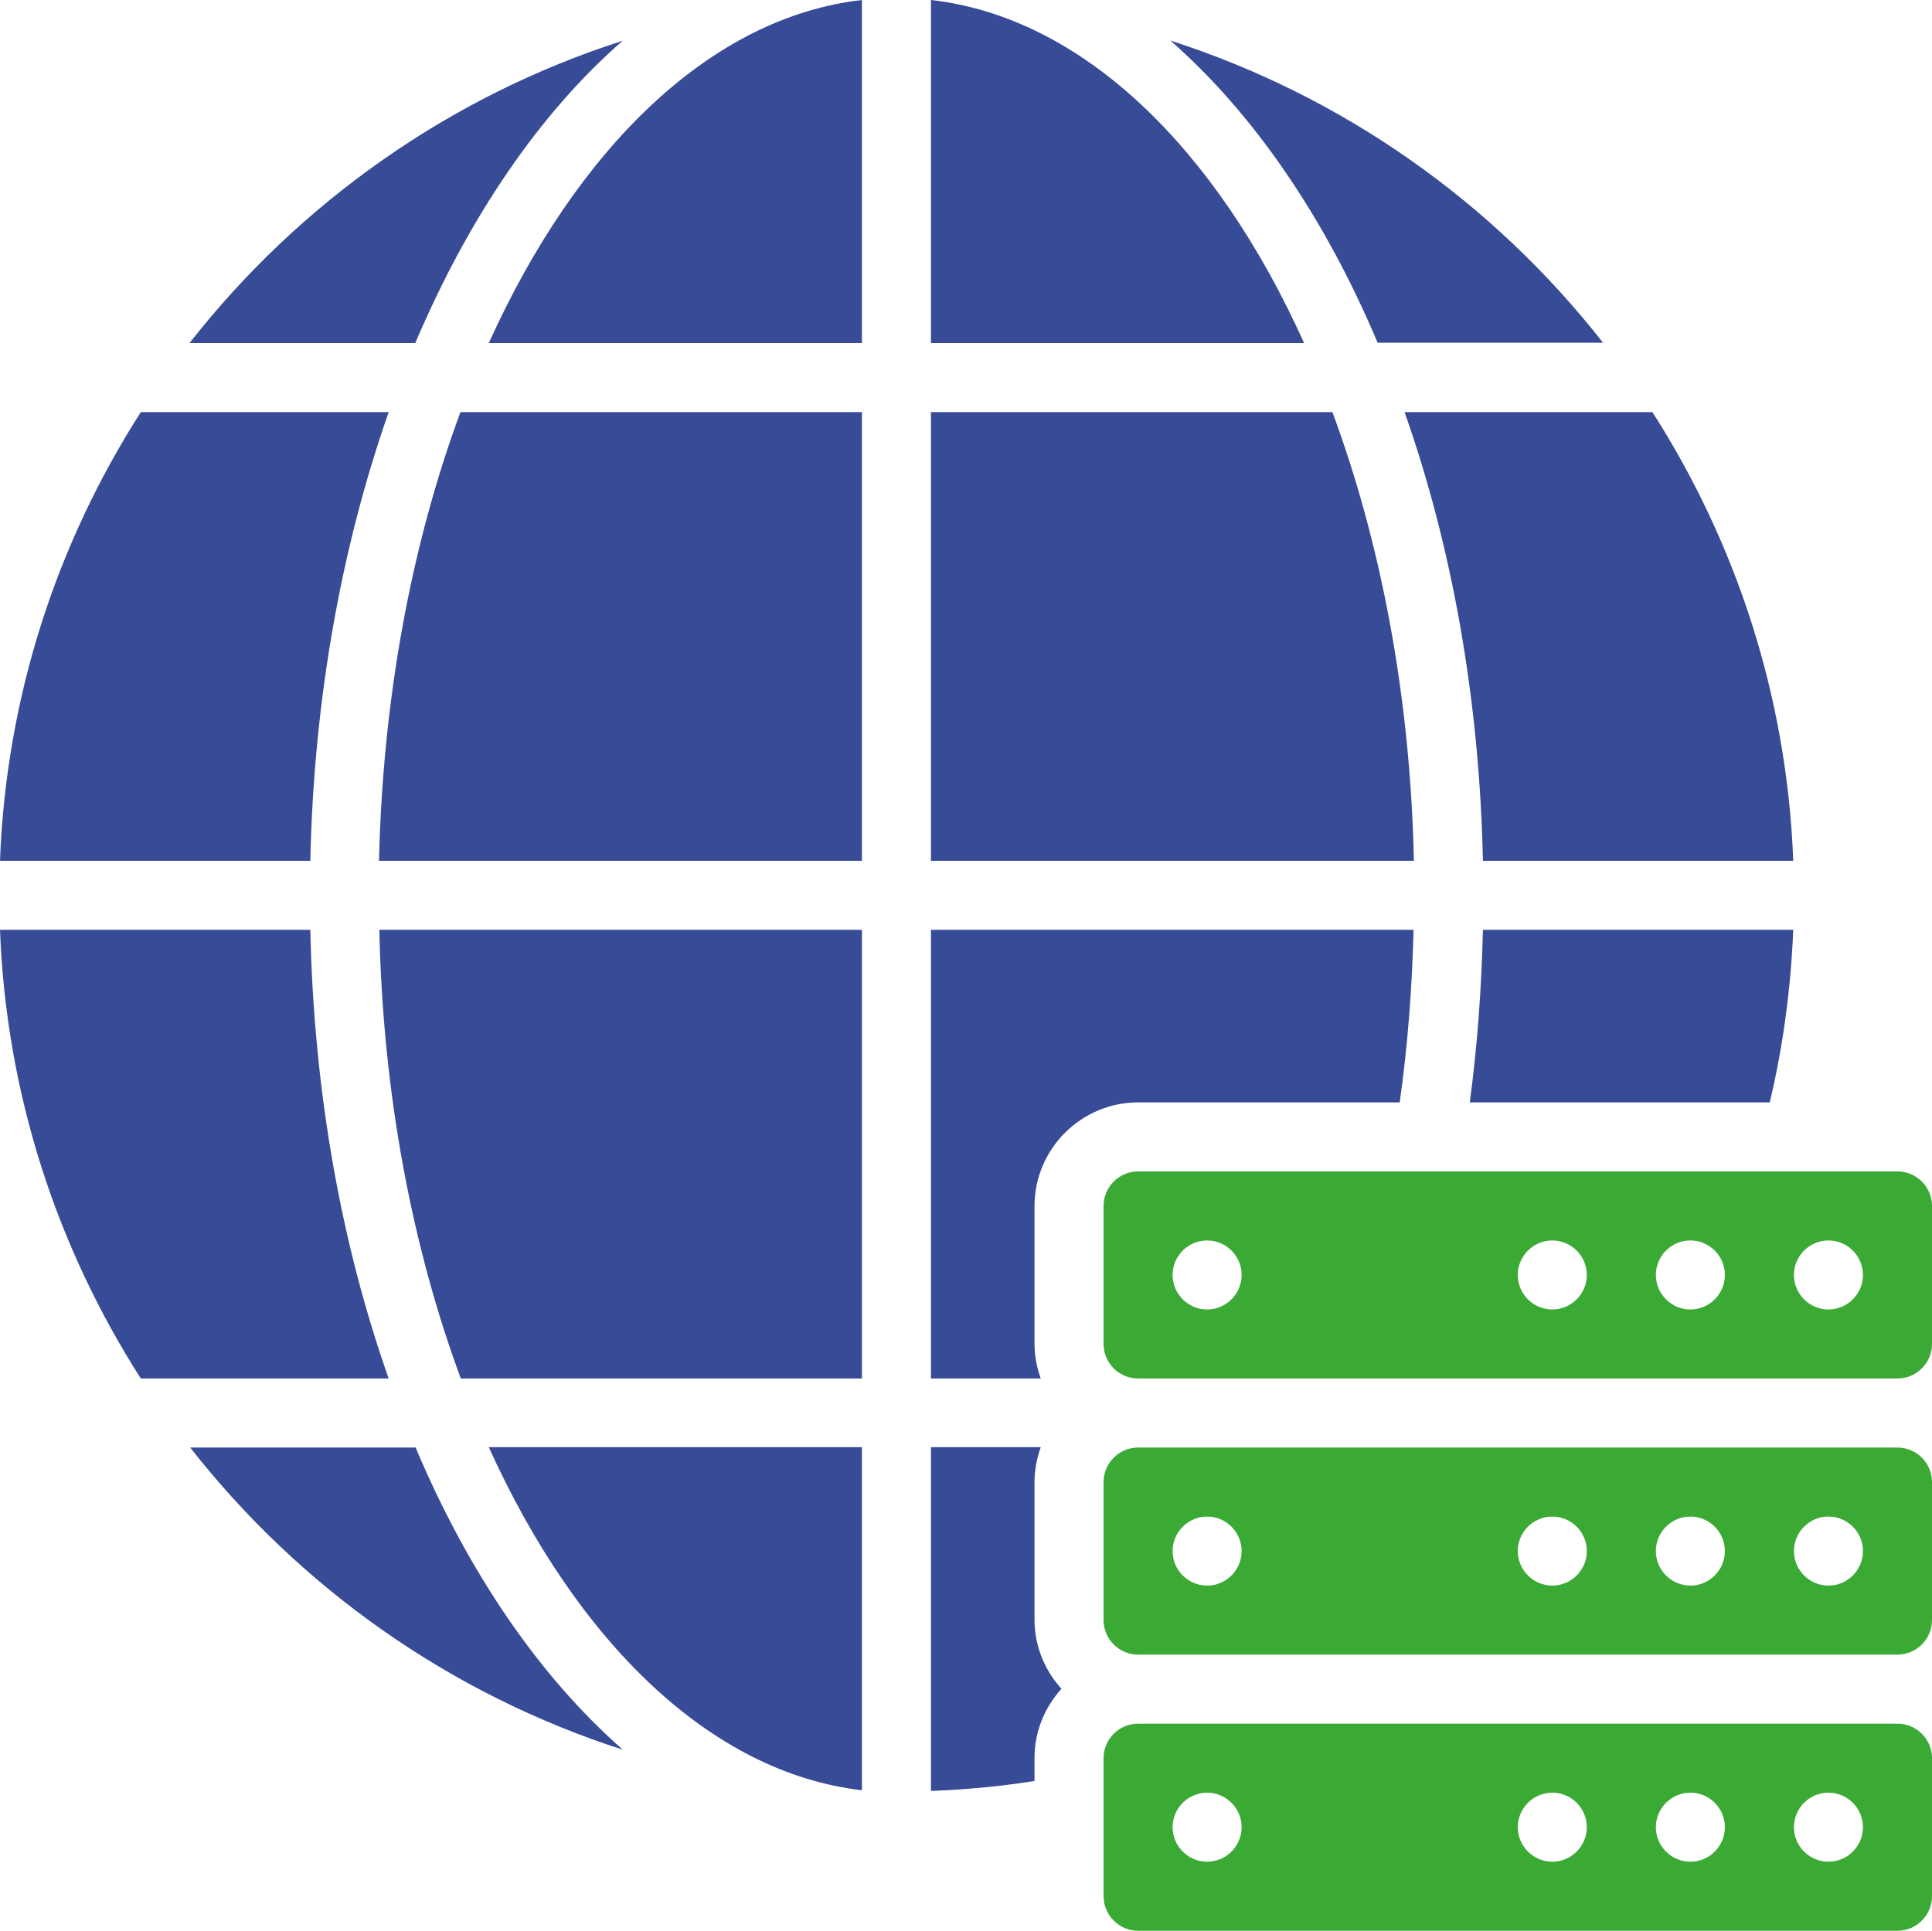 <?xml version="1.0" encoding="UTF-8"?>
<svg id="Ebene_2" data-name="Ebene 2" xmlns="http://www.w3.org/2000/svg" viewBox="0 0 55.97 55.94">
  <defs>
    <style>
      .cls-1 {
        fill: #3baa35;
      }

      .cls-2 {
        fill: #374b96;
      }
    </style>
  </defs>
  <g id="Ebene_1-2" data-name="Ebene 1">
    <g>
      <path id="Shape" class="cls-1" d="m55.97,50.94c0-.55-.45-1-1-1h-22c-.55,0-1,.45-1,1v4c0,.55.45,1,1,1h22c.55,0,1-.45,1-1v-4Zm-21,3c-.55,0-1-.45-1-1s.45-1,1-1,1,.45,1,1-.45,1-1,1Zm10,0c-.55,0-1-.45-1-1s.45-1,1-1,1,.45,1,1-.45,1-1,1Zm4,0c-.55,0-1-.45-1-1s.45-1,1-1,1,.45,1,1-.45,1-1,1Zm4,0c-.55,0-1-.45-1-1s.45-1,1-1,1,.45,1,1-.45,1-1,1Z"/>
      <path id="Shape-2" data-name="Shape" class="cls-2" d="m33.9,1.17c2.4,2.1,4.47,5.11,6.01,8.76h6.53c-3.18-4.06-7.53-7.15-12.55-8.76Z"/>
      <path id="Shape-3" data-name="Shape" class="cls-2" d="m26.97,39.94h3.18c-.11-.31-.18-.65-.18-1v-4c0-1.65,1.35-3,3-3h7.58c.23-1.64.36-3.31.4-5h-13.98v13h0Z"/>
      <path id="Shape-4" data-name="Shape" class="cls-2" d="m42.58,31.94h8.69c.39-1.64.61-3.31.68-5h-8.99c-.04,1.69-.16,3.36-.38,5h0Z"/>
      <path id="Shape-5" data-name="Shape" class="cls-2" d="m47.87,11.94h-7.18c1.36,3.85,2.17,8.28,2.27,13h8.99c-.18-4.77-1.66-9.22-4.08-13Z"/>
      <path id="Shape-6" data-name="Shape" class="cls-2" d="m13.34,39.94h11.63v-13h-13.98c.1,4.77.96,9.22,2.36,13h0Z"/>
      <path id="Shape-7" data-name="Shape" class="cls-2" d="m24.97,11.94h-11.63c-1.4,3.78-2.25,8.23-2.36,13h13.99v-13h0Z"/>
      <path id="Shape-8" data-name="Shape" class="cls-2" d="m24.97,51.87v-9.94h-10.81c2.56,5.65,6.43,9.43,10.81,9.94Z"/>
      <path id="Shape-9" data-name="Shape" class="cls-2" d="m26.97,51.89c1.01-.04,2.01-.13,3-.29v-.67c0-.77.3-1.47.78-2-.48-.53-.78-1.23-.78-2v-4c0-.35.07-.69.18-1h-3.18v9.95h0Z"/>
      <path id="Shape-10" data-name="Shape" class="cls-2" d="m14.16,9.94h10.81V0c-4.38.5-8.25,4.28-10.81,9.94Z"/>
      <path id="Shape-11" data-name="Shape" class="cls-2" d="m26.97,24.94h13.99c-.1-4.77-.96-9.22-2.36-13h-11.63v13h0Z"/>
      <path id="Shape-12" data-name="Shape" class="cls-1" d="m55.97,42.94c0-.55-.45-1-1-1h-22c-.55,0-1,.45-1,1v4c0,.55.45,1,1,1h22c.55,0,1-.45,1-1v-4Zm-21,3c-.55,0-1-.45-1-1s.45-1,1-1,1,.45,1,1-.45,1-1,1Zm10,0c-.55,0-1-.45-1-1s.45-1,1-1,1,.45,1,1-.45,1-1,1Zm4,0c-.55,0-1-.45-1-1s.45-1,1-1,1,.45,1,1-.45,1-1,1Zm4,0c-.55,0-1-.45-1-1s.45-1,1-1,1,.45,1,1-.45,1-1,1Z"/>
      <path id="Shape-13" data-name="Shape" class="cls-2" d="m18.05,50.7c-2.4-2.1-4.47-5.11-6.01-8.76h-6.53c3.18,4.06,7.53,7.15,12.55,8.76Z"/>
      <path id="Shape-14" data-name="Shape" class="cls-1" d="m55.97,34.94c0-.55-.45-1-1-1h-22c-.55,0-1,.45-1,1v4c0,.55.45,1,1,1h22c.55,0,1-.45,1-1v-4Zm-21,3c-.55,0-1-.45-1-1s.45-1,1-1,1,.45,1,1-.45,1-1,1Zm10,0c-.55,0-1-.45-1-1s.45-1,1-1,1,.45,1,1-.45,1-1,1Zm4,0c-.55,0-1-.45-1-1s.45-1,1-1,1,.45,1,1-.45,1-1,1Zm4,0c-.55,0-1-.45-1-1s.45-1,1-1,1,.45,1,1-.45,1-1,1Z"/>
      <path id="Shape-15" data-name="Shape" class="cls-2" d="m26.97,0v9.94h10.81C35.23,4.28,31.36.5,26.97,0Z"/>
      <path id="Shape-16" data-name="Shape" class="cls-2" d="m0,24.94h8.99c.1-4.72.92-9.15,2.27-13h-7.18C1.66,15.72.18,20.16,0,24.94Z"/>
      <path id="Shape-17" data-name="Shape" class="cls-2" d="m5.5,9.94h6.53c1.55-3.65,3.61-6.67,6.01-8.76-5.02,1.61-9.37,4.7-12.55,8.76Z"/>
      <path id="Shape-18" data-name="Shape" class="cls-2" d="m4.08,39.94h7.18c-1.36-3.85-2.17-8.28-2.27-13H0c.18,4.77,1.66,9.22,4.08,13Z"/>
    </g>
  </g>
</svg>
